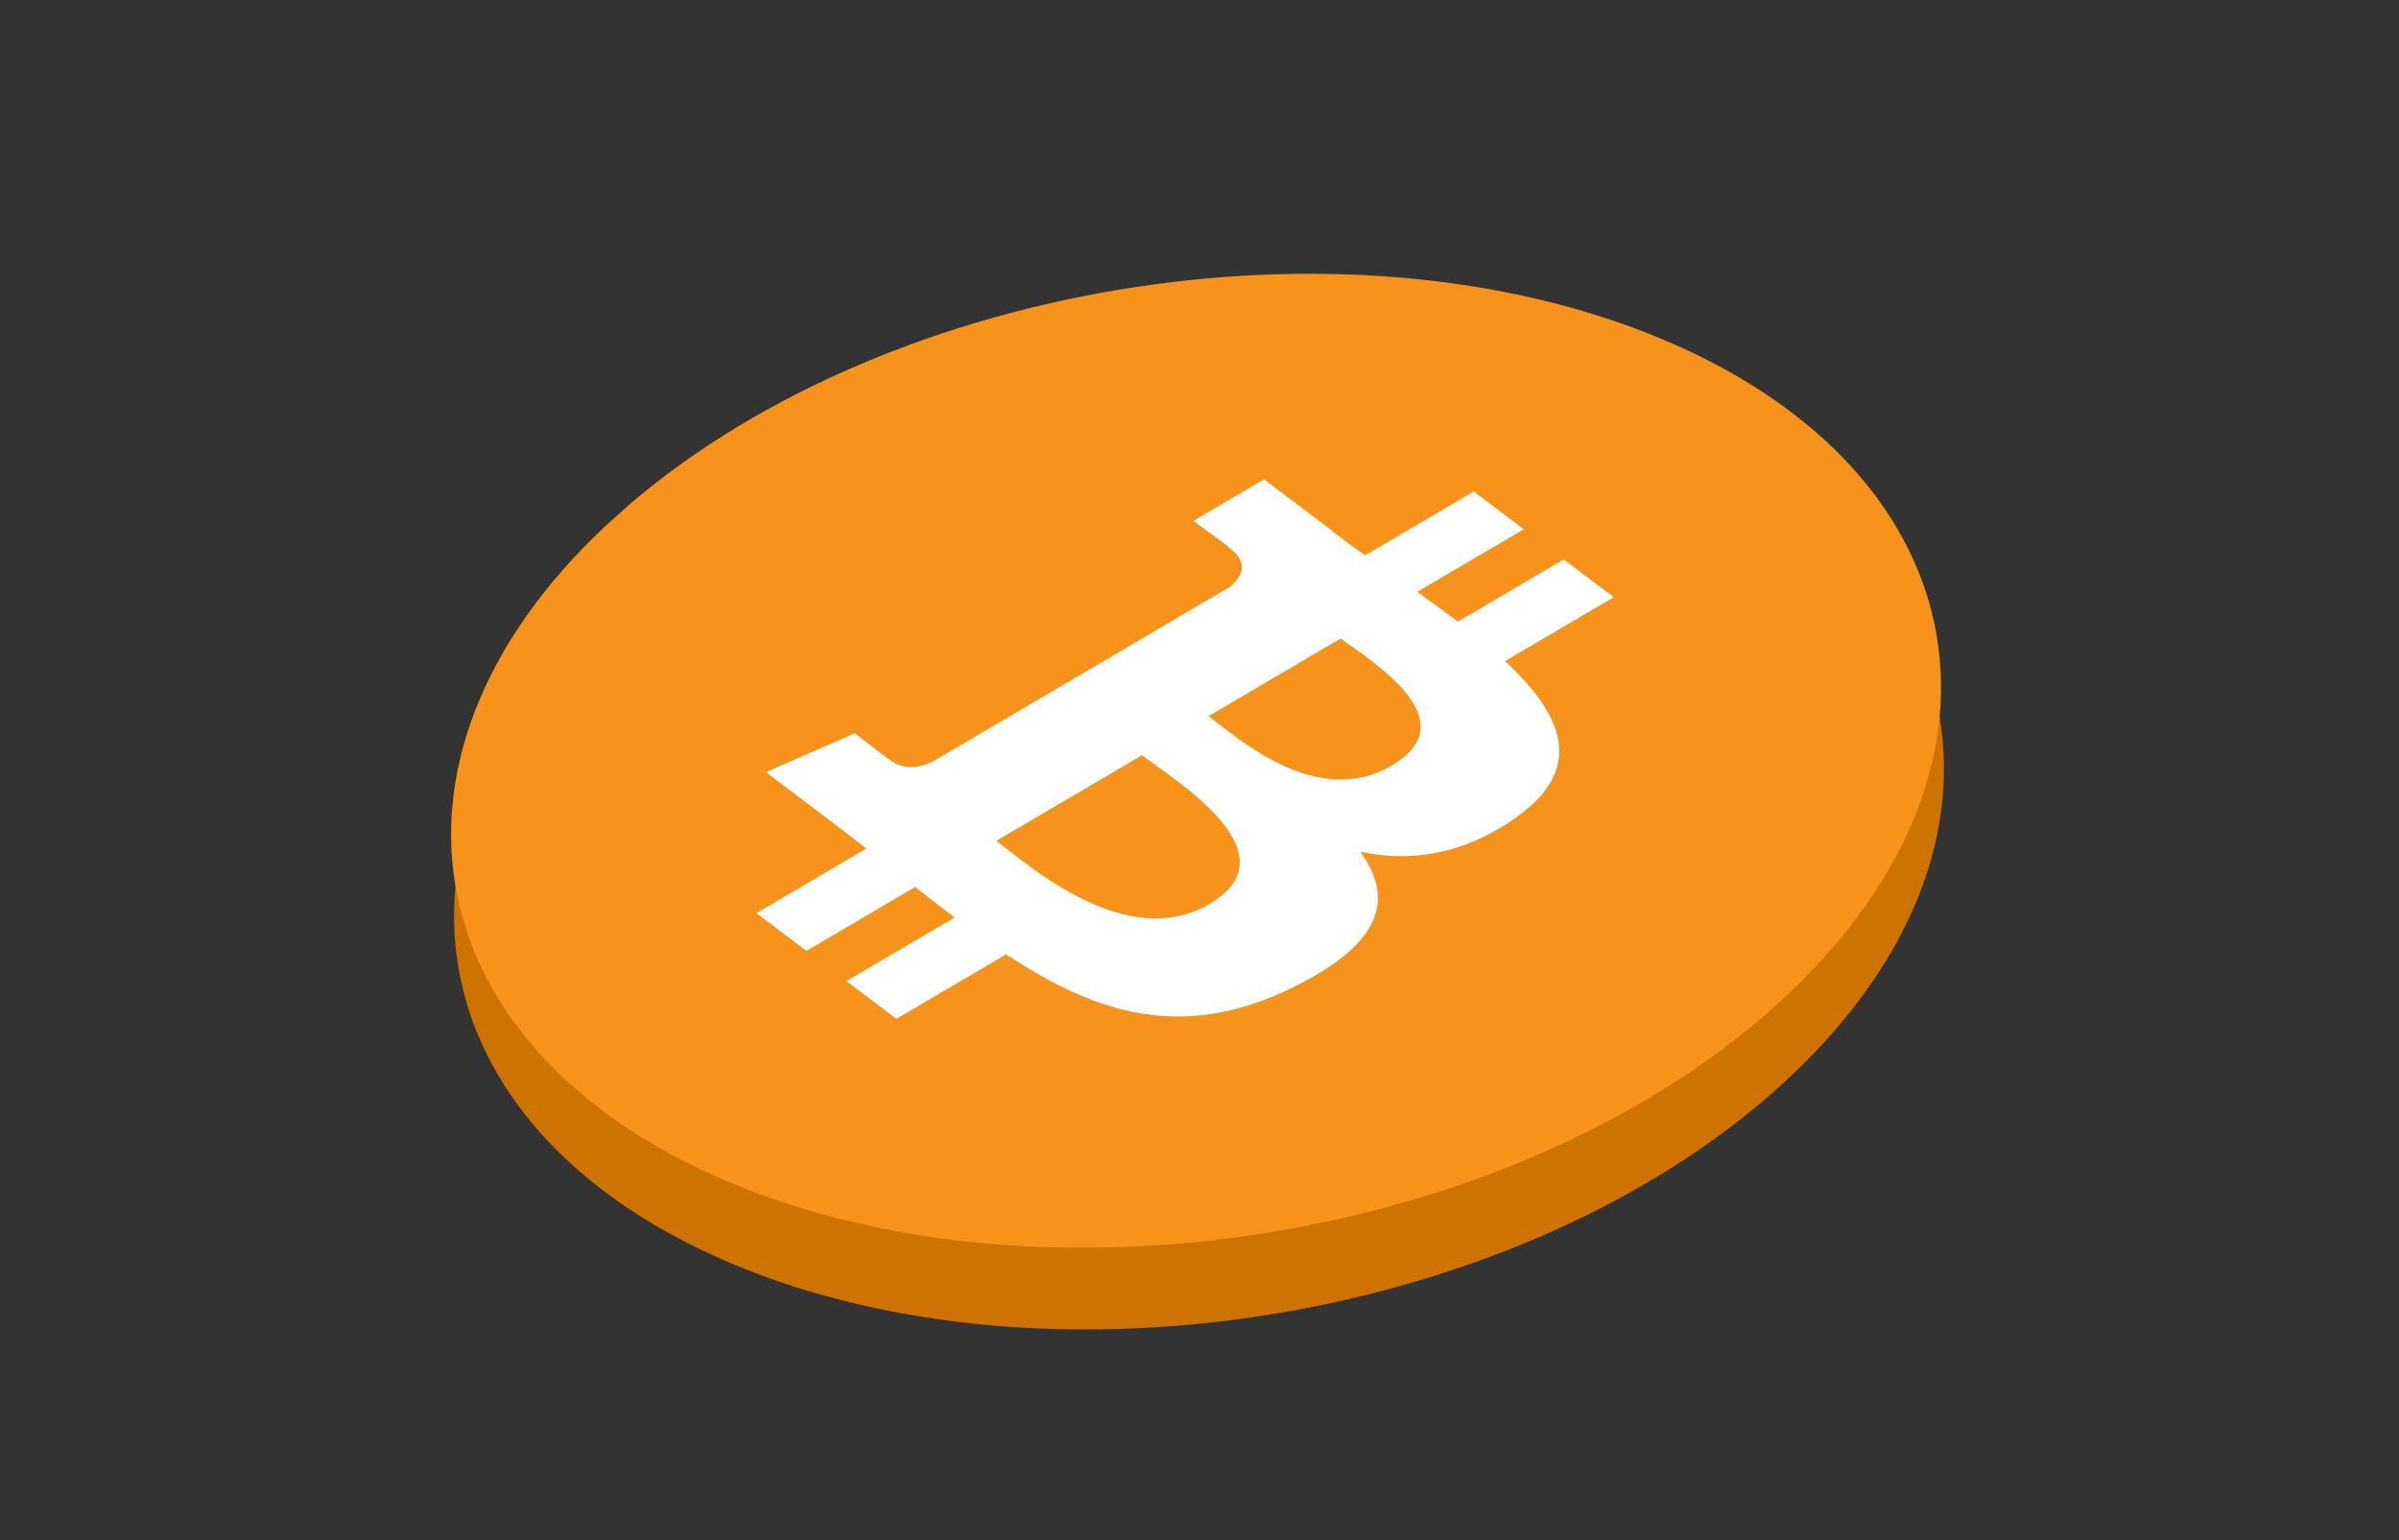 <svg width="95" height="61" viewBox="0 0 95 61" fill="none" xmlns="http://www.w3.org/2000/svg">
<rect x="0" y="0" width="95" height="61" fill="#333333" stroke="none"/>
<path d="M28.958 50.035C41.637 55.389 60.209 52.265 70.439 43.058C80.669 33.851 78.684 22.047 66.004 16.693C53.325 11.34 34.753 14.464 24.523 23.671C14.293 32.878 16.278 44.682 28.958 50.035Z" fill="#CE7202"/>
<g clip-path="url(#clip0_403_191)">
<g clip-path="url(#clip1_403_191)">
<path d="M28.84 46.801C41.52 52.154 60.091 49.03 70.322 39.823C80.552 30.616 78.566 18.812 65.887 13.459C53.207 8.105 34.636 11.229 24.405 20.436C14.175 29.643 16.161 41.447 28.84 46.801Z" fill="#F7931A"/>
<path d="M59.971 32.423C62.848 30.429 61.861 28.288 59.601 26.182L63.905 23.652L61.923 22.157L57.732 24.62C57.212 24.226 56.666 23.833 56.122 23.441L60.341 20.962L58.361 19.466L54.058 21.996C53.618 21.678 53.184 21.367 52.775 21.056L52.788 21.048L50.056 18.983L47.259 20.628C47.259 20.628 48.76 21.712 48.7 21.714C49.502 22.321 49.147 22.879 48.691 23.25L43.789 26.133C43.844 26.174 43.912 26.23 43.981 26.301L43.771 26.143L36.903 30.181C36.534 30.349 35.853 30.55 35.29 30.127C35.287 30.164 33.85 29.04 33.85 29.04L30.329 30.581L32.908 32.529C33.386 32.892 33.847 33.255 34.306 33.606L29.955 36.166L31.936 37.66L36.239 35.13C36.77 35.548 37.29 35.948 37.803 36.337L33.516 38.855L35.498 40.35L39.842 37.797C43.426 40.165 46.866 41.273 51.291 39.06C54.855 37.28 55.157 35.511 53.866 33.73C55.788 34.144 57.868 33.885 59.971 32.423V32.423ZM47.892 35.8C44.641 37.714 40.798 34.315 39.453 33.301L45.222 29.912C46.564 30.928 51.285 33.807 47.892 35.8ZM55.107 30.322C52.147 32.062 48.98 29.205 47.863 28.361L53.091 25.287C54.208 26.131 58.194 28.507 55.107 30.322Z" fill="white"/>
</g>
</g>
<defs>
<clipPath id="clip0_403_191">
<rect width="56.904" height="56.904" fill="white" transform="matrix(0.921 0.389 -0.743 0.669 42.296 0)"/>
</clipPath>
<clipPath id="clip1_403_191">
<rect width="49.841" height="49.841" fill="white" transform="matrix(0.921 0.389 -0.743 0.669 42.929 3.767)"/>
</clipPath>
</defs>
</svg>
